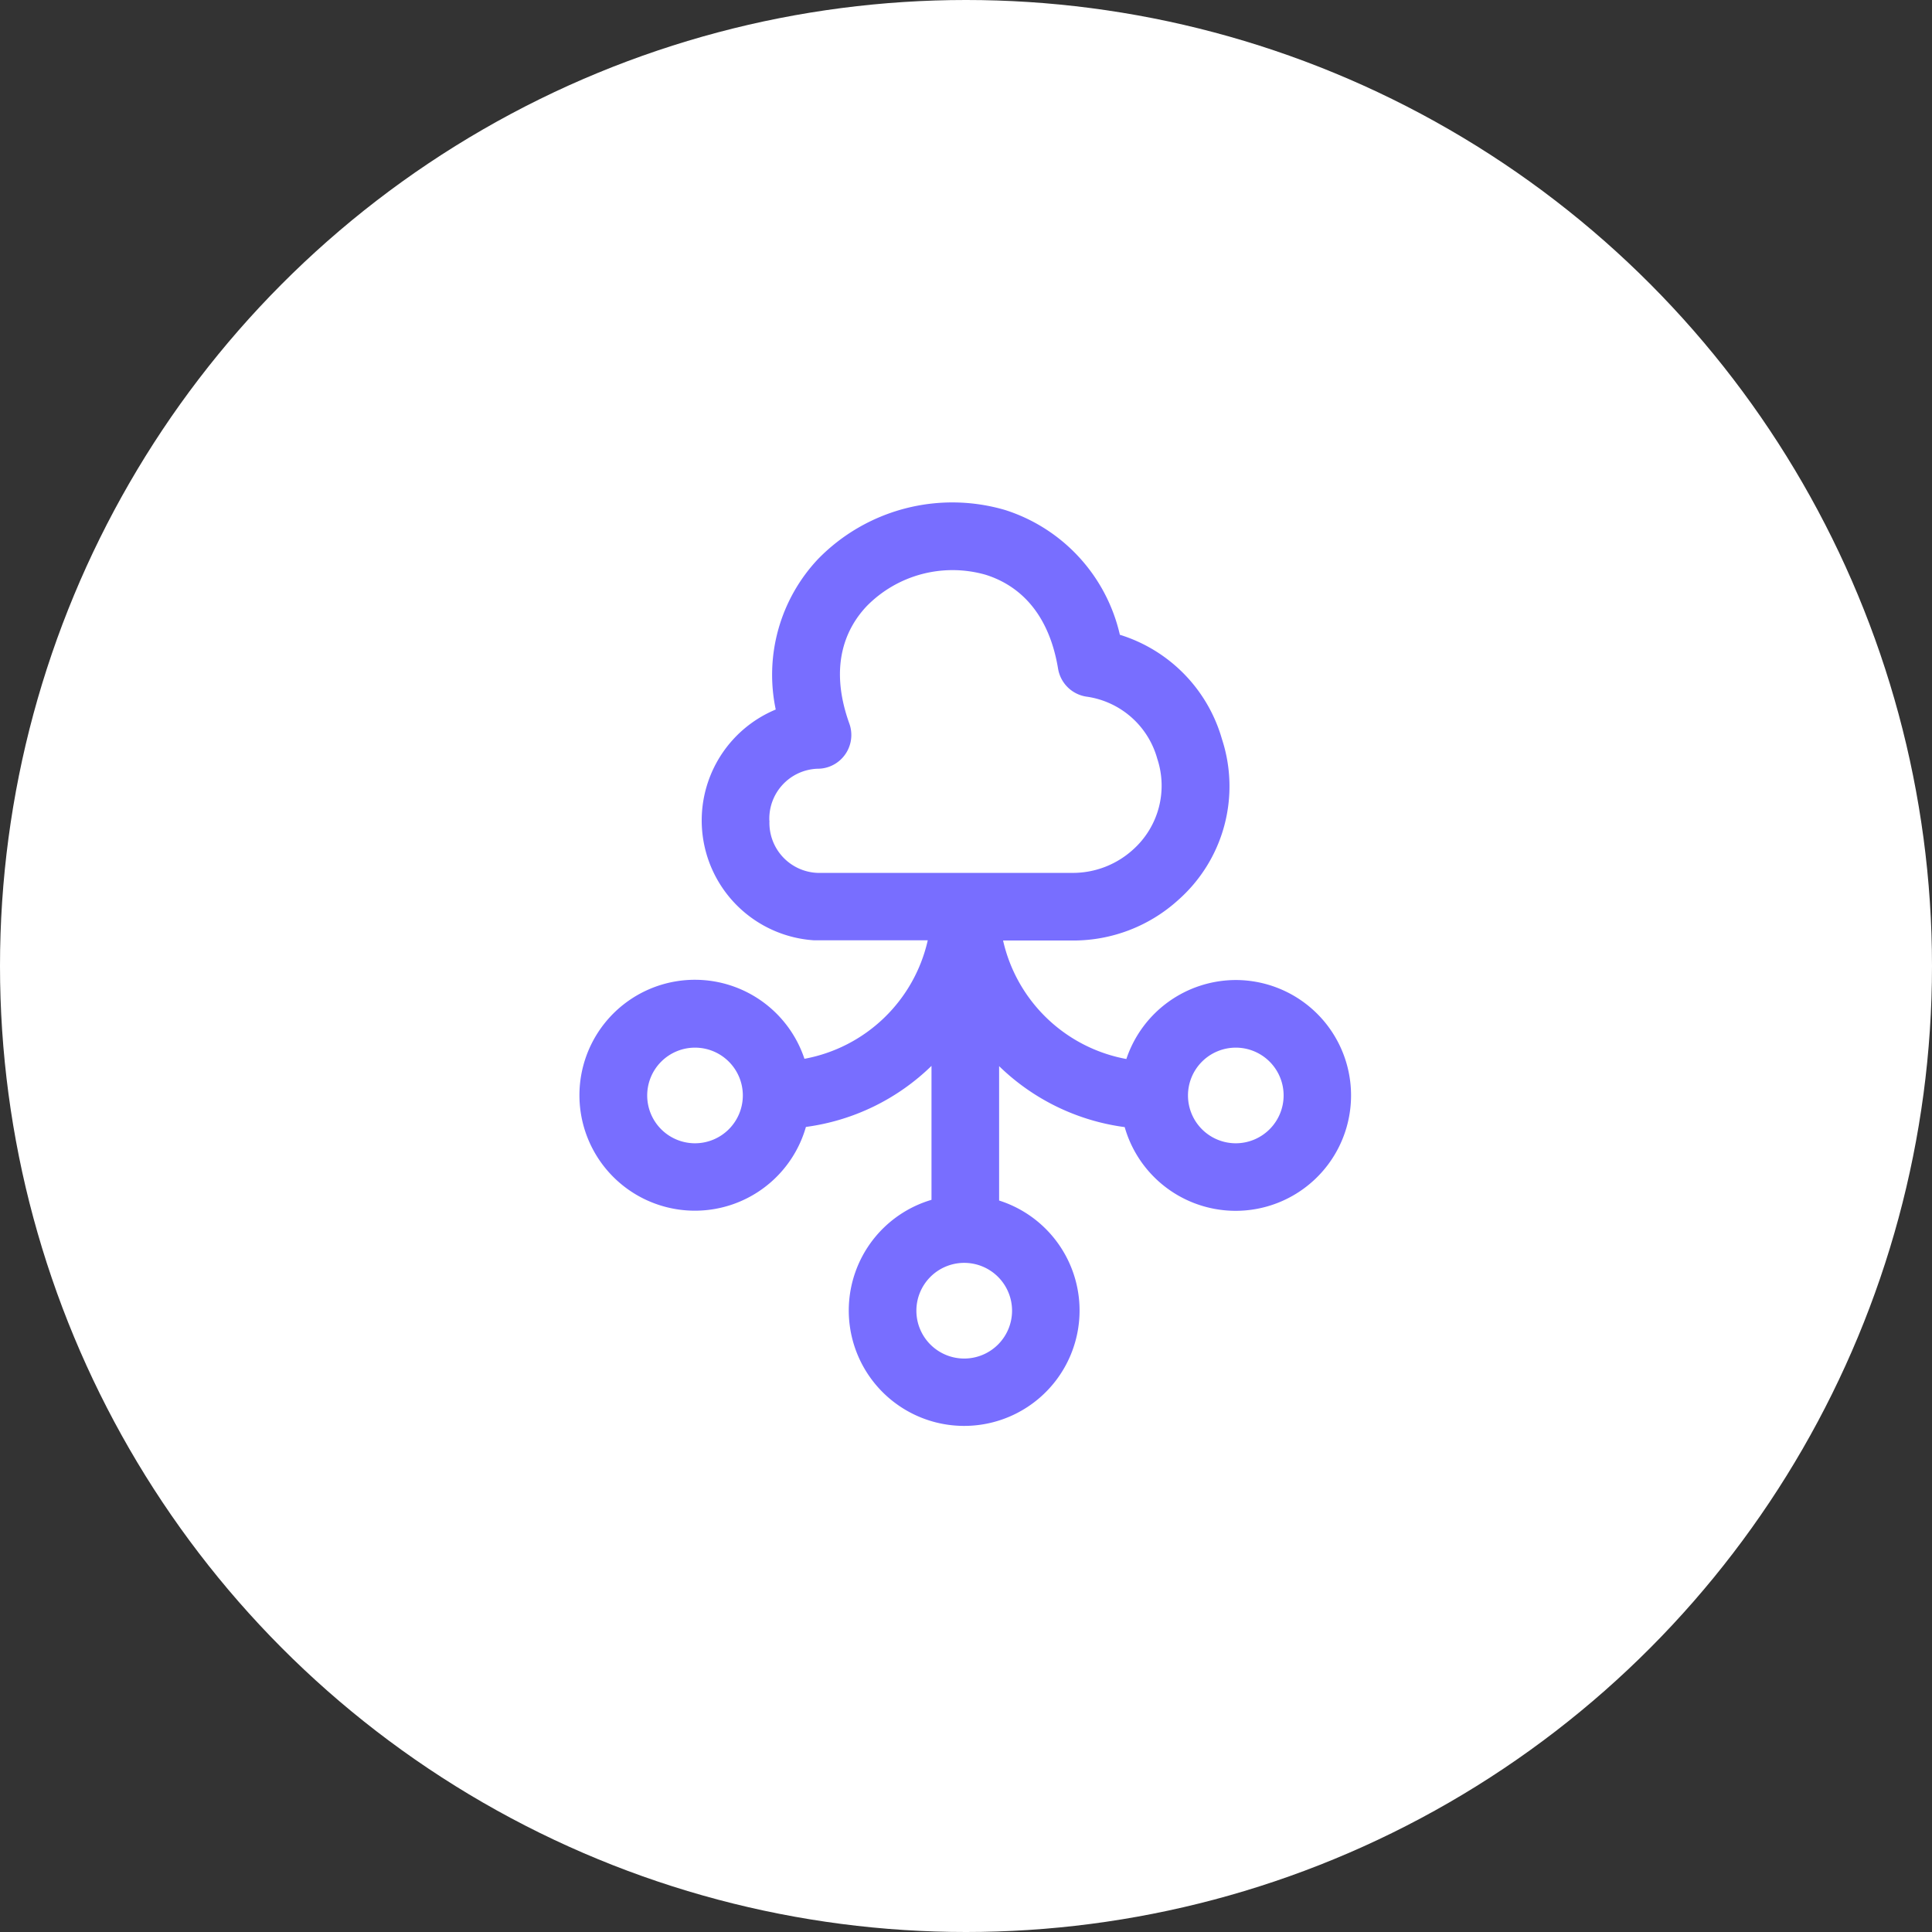 <?xml version="1.0" encoding="UTF-8"?> <svg xmlns="http://www.w3.org/2000/svg" width="100" height="100" viewBox="0 0 100 100"><rect x="0" y="0" width="100" height="100" fill="#333333" stroke="none"/><g id="icon-it-infrastructure" transform="translate(-1214 -7562)"><circle id="bg" cx="50" cy="50" r="50" transform="translate(1214 7562)" fill="#fff"></circle><g id="Raggruppa_3658" data-name="Raggruppa 3658" transform="translate(1244 7588)"><g id="Raggruppa_3663" data-name="Raggruppa 3663"><path id="Tracciato_3646" data-name="Tracciato 3646" d="M33.965,24.726A5.984,5.984,0,0,0,28.3,28.814a8.034,8.034,0,0,1-6.381-6.133h3.629a8.082,8.082,0,0,0,5.44-2.1,7.852,7.852,0,0,0,2.26-8.325,7.933,7.933,0,0,0-5.284-5.4A8.847,8.847,0,0,0,22.032.4a9.71,9.71,0,0,0-9.68,2.525,8.734,8.734,0,0,0-2.2,7.8,6.217,6.217,0,0,0,1.982,11.945c.041,0,.082,0,.124,0h5.763a8.036,8.036,0,0,1-6.383,6.133,5.976,5.976,0,1,0,.076,3.527,11.482,11.482,0,0,0,6.5-3.16v6.933a5.973,5.973,0,1,0,3.5.036V29.183a11.48,11.48,0,0,0,6.5,3.156,5.973,5.973,0,1,0,5.742-7.613m-27.99,8.45A2.475,2.475,0,1,1,8.449,30.7a2.478,2.478,0,0,1-2.474,2.476M9.822,16.481a2.585,2.585,0,0,1,2.5-2.692,1.725,1.725,0,0,0,.584-.1,1.748,1.748,0,0,0,1.055-2.239c-1.108-3.085-.11-5.022.923-6.1A6.226,6.226,0,0,1,21,3.745c1.422.439,3.231,1.639,3.766,4.868a1.752,1.752,0,0,0,1.506,1.45A4.438,4.438,0,0,1,29.9,13.272a4.433,4.433,0,0,1-1.241,4.691,4.631,4.631,0,0,1-3.127,1.218h-13.2a2.59,2.59,0,0,1-2.505-2.7M19.908,44.318a2.476,2.476,0,1,1,2.476-2.475,2.478,2.478,0,0,1-2.476,2.475M33.965,33.176A2.475,2.475,0,1,1,36.44,30.7a2.479,2.479,0,0,1-2.475,2.476" fill="#786eff"></path></g></g></g></svg> 